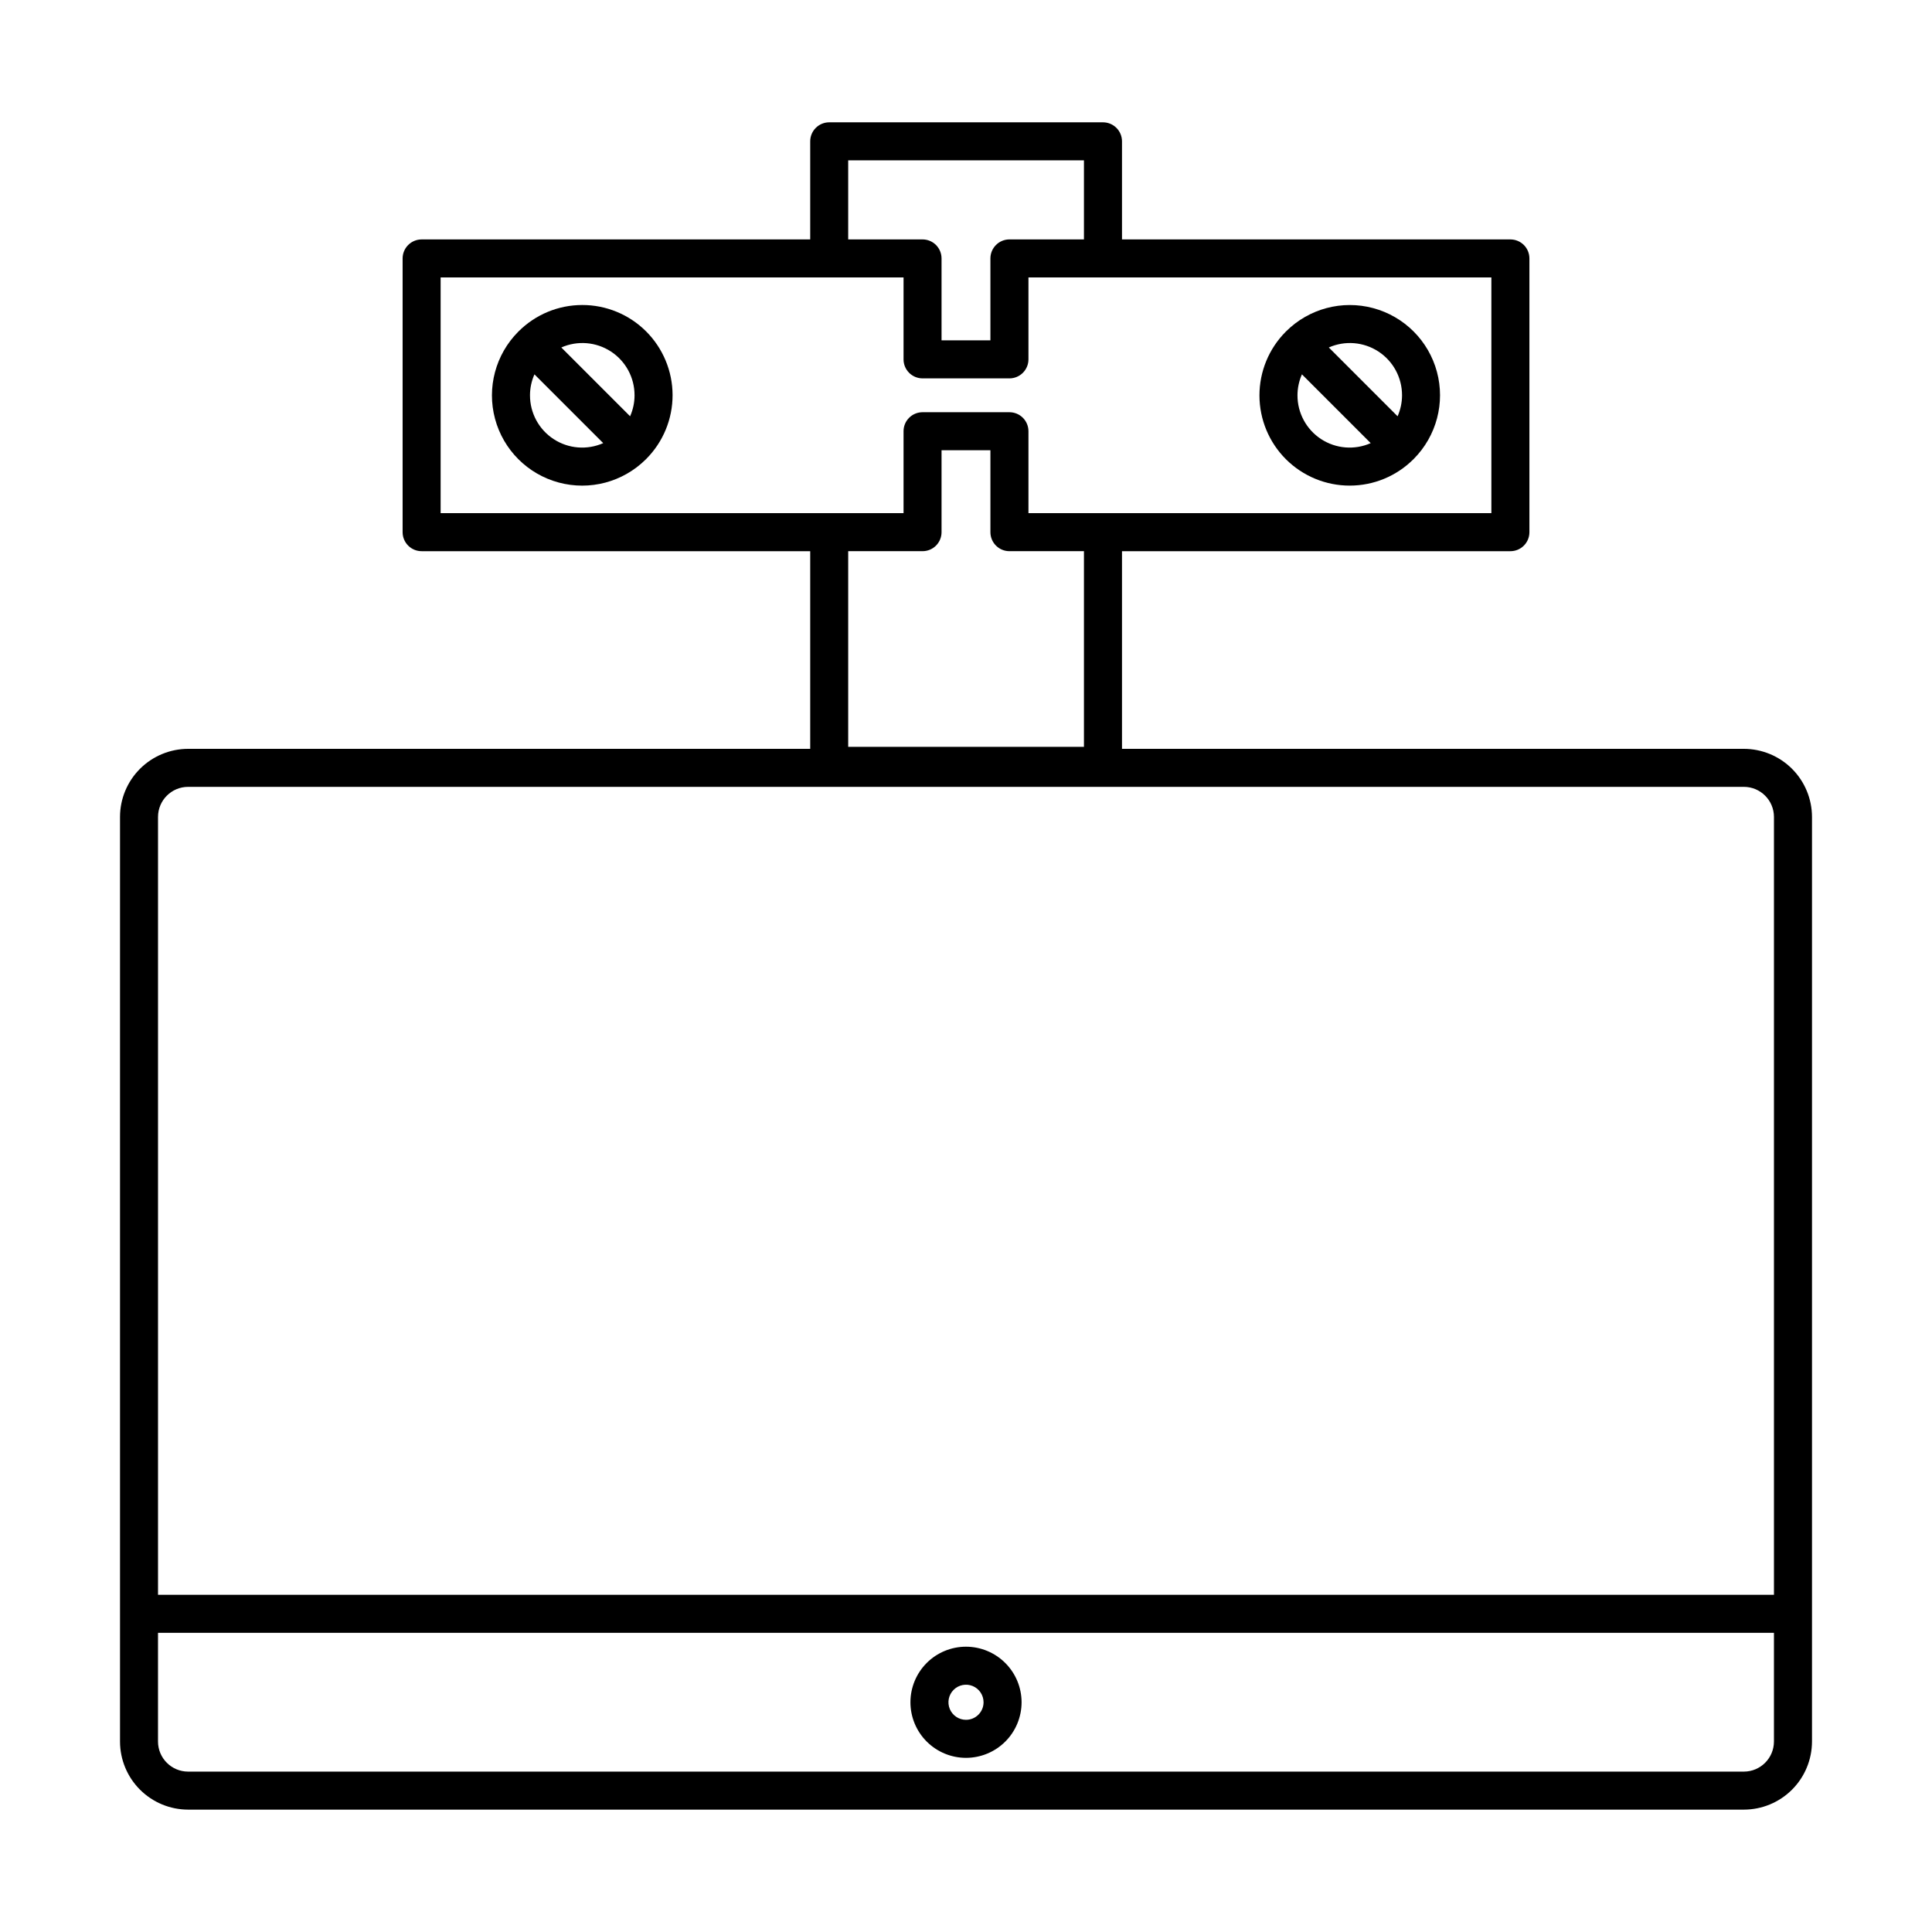 <?xml version="1.0" encoding="UTF-8"?>
<!-- Uploaded to: ICON Repo, www.svgrepo.com, Generator: ICON Repo Mixer Tools -->
<svg fill="#000000" width="800px" height="800px" version="1.1" viewBox="144 144 512 512" xmlns="http://www.w3.org/2000/svg">
 <g>
  <path d="m606.14 342.45h-164.8v-52.379h102.93c1.34 0.004 2.621-0.527 3.566-1.473 0.945-0.945 1.473-2.227 1.473-3.562v-72.547c0-1.336-0.527-2.617-1.473-3.562-0.945-0.945-2.227-1.477-3.566-1.477h-102.93v-25.996c0-1.336-0.527-2.617-1.473-3.562-0.945-0.945-2.227-1.477-3.566-1.477h-72.551c-1.336 0-2.617 0.531-3.562 1.477-0.945 0.945-1.477 2.227-1.473 3.562v25.996h-102.98c-1.336 0-2.617 0.531-3.562 1.477-0.945 0.945-1.477 2.227-1.477 3.562v72.547c0 1.336 0.531 2.617 1.477 3.562 0.945 0.945 2.227 1.477 3.562 1.473h102.98v52.379h-164.86c-4.785 0.008-9.375 1.91-12.758 5.293-3.387 3.387-5.289 7.973-5.293 12.758v245.02c0.004 4.785 1.906 9.375 5.293 12.758 3.383 3.383 7.973 5.289 12.758 5.293h412.29c4.789-0.004 9.375-1.91 12.762-5.293 3.383-3.383 5.285-7.973 5.293-12.758v-245.02c-0.008-4.785-1.91-9.371-5.293-12.758-3.387-3.383-7.973-5.285-12.762-5.293zm-237.36-155.96h62.477v20.961l-19.75-0.004c-1.336 0-2.617 0.531-3.562 1.477-0.945 0.945-1.477 2.227-1.477 3.562v21.711h-12.949v-21.711c0-1.336-0.531-2.617-1.473-3.562-0.945-0.945-2.231-1.477-3.566-1.477h-19.699zm-108.01 31.035h122.68v21.711c-0.004 1.336 0.527 2.617 1.473 3.562 0.945 0.945 2.227 1.477 3.562 1.477h23.027c1.336 0 2.617-0.531 3.562-1.477 0.945-0.945 1.477-2.227 1.477-3.562v-21.711h122.68v62.469h-122.68v-21.711c0-1.34-0.531-2.621-1.477-3.566-0.945-0.945-2.227-1.473-3.562-1.473h-23.027c-1.336 0-2.617 0.527-3.562 1.473-0.945 0.945-1.477 2.227-1.473 3.566v21.711h-122.68zm127.71 72.543c1.336 0.004 2.621-0.527 3.566-1.473 0.941-0.945 1.473-2.227 1.473-3.562v-21.715h12.949v21.715c0 1.336 0.531 2.617 1.477 3.562 0.945 0.945 2.227 1.477 3.562 1.473h19.75v51.844h-62.477v-51.844zm-194.63 62.457h412.29c4.406 0.004 7.973 3.57 7.977 7.973v206.14h-428.24v-206.14c0.004-4.402 3.574-7.969 7.977-7.973zm412.29 260.97h-412.29c-4.402-0.004-7.973-3.574-7.977-7.977v-28.801h428.24v28.801c-0.004 4.402-3.57 7.973-7.977 7.977z"/>
  <path d="m298.31 224.83c-6.32-0.004-12.379 2.504-16.852 6.965l-0.07 0.047-0.047 0.07v-0.004c-6.016 6.043-8.363 14.832-6.156 23.066 2.207 8.238 8.633 14.676 16.867 16.895 8.234 2.223 17.023-0.109 23.074-6.117 0.031-0.027 0.07-0.035 0.102-0.066 0.027-0.027 0.035-0.066 0.062-0.094 4.465-4.496 6.965-10.578 6.949-16.91-0.016-6.336-2.547-12.406-7.031-16.879-4.488-4.469-10.566-6.981-16.898-6.973zm13.855 23.93h-0.004c0 1.914-0.402 3.805-1.18 5.555l-18.227-18.23c4.281-1.891 9.227-1.488 13.145 1.07 3.918 2.559 6.273 6.926 6.262 11.605zm-27.711 0c0-1.91 0.402-3.801 1.18-5.551l18.227 18.227h-0.004c-4.281 1.891-9.227 1.488-13.141-1.07-3.918-2.559-6.273-6.926-6.262-11.605z"/>
  <path d="m501.7 272.69c6.305 0.004 12.352-2.492 16.82-6.938 0.031-0.027 0.07-0.035 0.102-0.066 0.027-0.027 0.035-0.066 0.062-0.094 6.004-6.051 8.332-14.84 6.113-23.07-2.219-8.23-8.652-14.656-16.887-16.867-8.23-2.211-17.016 0.129-23.062 6.141l-0.07 0.047-0.047 0.07 0.004-0.004c-4.473 4.492-6.977 10.578-6.965 16.914 0.012 6.336 2.539 12.41 7.023 16.887 4.488 4.477 10.57 6.988 16.906 6.981zm-13.855-23.93c0.004-1.91 0.406-3.801 1.18-5.551l18.227 18.227c-4.281 1.891-9.227 1.488-13.145-1.07-3.914-2.559-6.273-6.926-6.262-11.605zm27.711 0c-0.004 1.914-0.406 3.805-1.18 5.555l-18.227-18.23c4.281-1.891 9.227-1.488 13.145 1.07s6.273 6.926 6.262 11.605z"/>
  <path d="m400 580.39c-3.906 0-7.652 1.551-10.414 4.312-2.762 2.766-4.312 6.512-4.312 10.414 0 3.906 1.551 7.652 4.312 10.414 2.762 2.762 6.508 4.316 10.414 4.316s7.652-1.551 10.414-4.312c2.762-2.762 4.312-6.508 4.316-10.414-0.004-3.906-1.559-7.652-4.32-10.41-2.762-2.762-6.508-4.316-10.41-4.32zm0 19.379c-1.883 0-3.578-1.137-4.297-2.875s-0.32-3.738 1.012-5.066c1.328-1.332 3.332-1.727 5.07-1.008 1.734 0.723 2.867 2.418 2.867 4.301-0.004 2.566-2.086 4.648-4.652 4.648z"/>
 </g>
</svg>